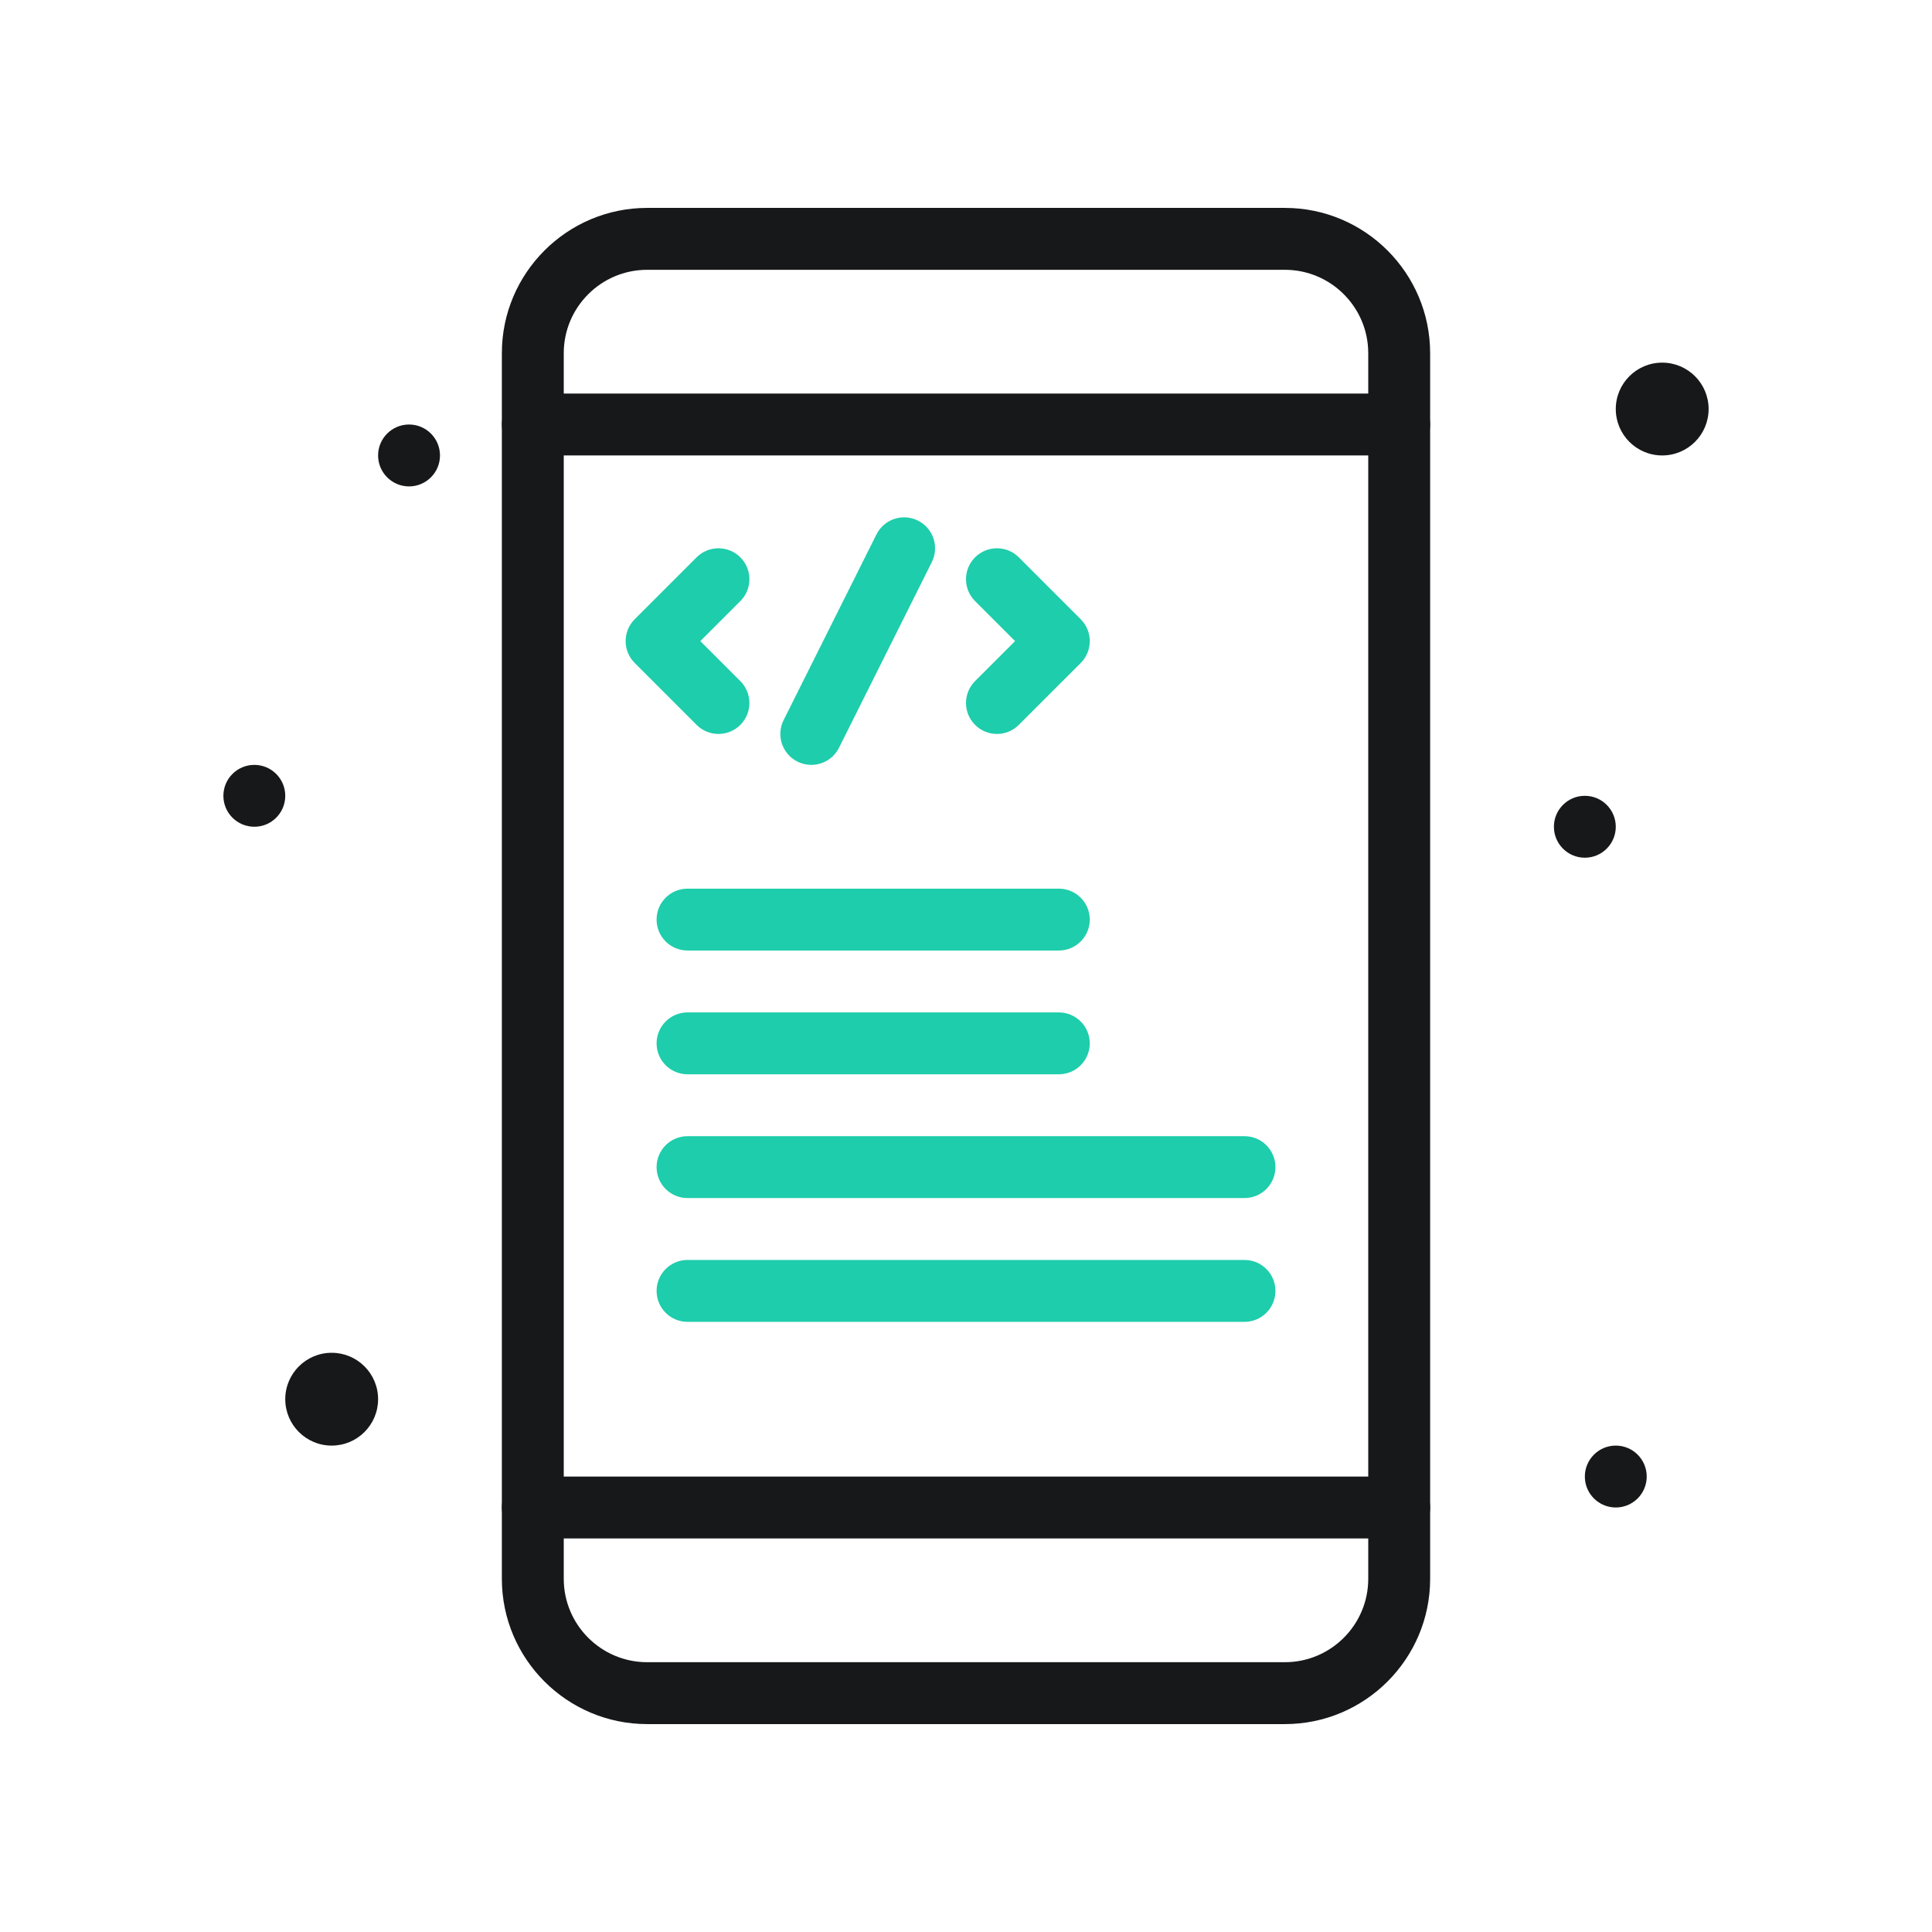 <svg width="80" height="80" viewBox="0 0 80 80" fill="none" xmlns="http://www.w3.org/2000/svg">
<path d="M53.204 71.391H26.796C23.48 71.391 20.781 68.693 20.781 65.376V14.624C20.781 11.308 23.48 8.609 26.796 8.609H53.204C56.521 8.609 59.219 11.308 59.219 14.624V65.376C59.219 68.693 56.521 71.391 53.204 71.391ZM26.796 11.172C24.892 11.172 23.344 12.721 23.344 14.624V65.376C23.344 67.279 24.892 68.828 26.796 68.828H53.204C55.108 68.828 56.656 67.279 56.656 65.376V14.624C56.656 12.721 55.108 11.172 53.204 11.172H26.796Z" fill="#17181A"/>
<path d="M57.938 18.859H22.062C21.355 18.859 20.781 18.286 20.781 17.578C20.781 16.87 21.355 16.297 22.062 16.297H57.938C58.645 16.297 59.219 16.87 59.219 17.578C59.219 18.286 58.645 18.859 57.938 18.859Z" fill="#17181A"/>
<path d="M57.938 63.703H22.062C21.355 63.703 20.781 63.129 20.781 62.422C20.781 61.715 21.355 61.141 22.062 61.141H57.938C58.645 61.141 59.219 61.715 59.219 62.422C59.219 63.129 58.645 63.703 57.938 63.703Z" fill="#17181A"/>
<path d="M29.75 30.391C29.422 30.391 29.094 30.266 28.844 30.015L26.282 27.453C25.781 26.953 25.781 26.141 26.282 25.641L28.844 23.078C29.344 22.578 30.156 22.578 30.656 23.078C31.157 23.579 31.156 24.39 30.656 24.89L28.999 26.547L30.656 28.203C31.156 28.704 31.156 29.515 30.656 30.016C30.406 30.266 30.078 30.391 29.75 30.391Z" fill="#1ECDAB"/>
<path d="M41.281 30.391C40.953 30.391 40.625 30.266 40.375 30.015C39.875 29.515 39.875 28.704 40.375 28.203L42.032 26.547L40.375 24.89C39.875 24.39 39.875 23.579 40.375 23.078C40.876 22.578 41.687 22.578 42.187 23.078L44.75 25.641C45.25 26.141 45.25 26.953 44.75 27.453L42.187 30.015C41.937 30.266 41.609 30.391 41.281 30.391Z" fill="#1ECDAB"/>
<path d="M33.593 31.672C33.4 31.672 33.205 31.629 33.021 31.537C32.388 31.22 32.132 30.451 32.448 29.818L36.292 22.13C36.608 21.497 37.378 21.241 38.011 21.557C38.644 21.874 38.9 22.643 38.584 23.276L34.74 30.964C34.516 31.413 34.063 31.672 33.593 31.672Z" fill="#1ECDAB"/>
<path d="M43.844 39.359H28.469C27.761 39.359 27.188 38.786 27.188 38.078C27.188 37.37 27.761 36.797 28.469 36.797H43.844C44.551 36.797 45.125 37.37 45.125 38.078C45.125 38.786 44.551 39.359 43.844 39.359Z" fill="#1ECDAB"/>
<path d="M43.844 44.484H28.469C27.761 44.484 27.188 43.911 27.188 43.203C27.188 42.496 27.761 41.922 28.469 41.922H43.844C44.551 41.922 45.125 42.496 45.125 43.203C45.125 43.911 44.551 44.484 43.844 44.484Z" fill="#1ECDAB"/>
<path d="M51.532 49.609H28.469C27.761 49.609 27.188 49.036 27.188 48.328C27.188 47.62 27.761 47.047 28.469 47.047H51.532C52.239 47.047 52.813 47.62 52.813 48.328C52.813 49.036 52.239 49.609 51.532 49.609Z" fill="#1ECDAB"/>
<path d="M51.532 54.735H28.469C27.761 54.735 27.188 54.161 27.188 53.453C27.188 52.746 27.761 52.172 28.469 52.172H51.532C52.239 52.172 52.813 52.746 52.813 53.453C52.813 54.161 52.239 54.735 51.532 54.735Z" fill="#1ECDAB"/>
<path d="M68.828 18.859C69.889 18.859 70.75 17.999 70.75 16.937C70.75 15.876 69.889 15.016 68.828 15.016C67.767 15.016 66.906 15.876 66.906 16.937C66.906 17.999 67.767 18.859 68.828 18.859Z" fill="#17181A"/>
<path d="M13.734 59.859C14.796 59.859 15.656 58.999 15.656 57.937C15.656 56.876 14.796 56.016 13.734 56.016C12.673 56.016 11.812 56.876 11.812 57.937C11.812 58.999 12.673 59.859 13.734 59.859Z" fill="#17181A"/>
<path d="M10.531 34.234C11.239 34.234 11.812 33.661 11.812 32.953C11.812 32.245 11.239 31.672 10.531 31.672C9.824 31.672 9.25 32.245 9.25 32.953C9.25 33.661 9.824 34.234 10.531 34.234Z" fill="#17181A"/>
<path d="M65.625 35.516C66.332 35.516 66.906 34.942 66.906 34.234C66.906 33.527 66.332 32.953 65.625 32.953C64.917 32.953 64.344 33.527 64.344 34.234C64.344 34.942 64.917 35.516 65.625 35.516Z" fill="#17181A"/>
<path d="M16.938 20.141C17.645 20.141 18.219 19.567 18.219 18.859C18.219 18.152 17.645 17.578 16.938 17.578C16.23 17.578 15.656 18.152 15.656 18.859C15.656 19.567 16.23 20.141 16.938 20.141Z" fill="#17181A"/>
<path d="M66.906 62.422C67.614 62.422 68.187 61.848 68.187 61.141C68.187 60.433 67.614 59.859 66.906 59.859C66.199 59.859 65.625 60.433 65.625 61.141C65.625 61.848 66.199 62.422 66.906 62.422Z" fill="#17181A"/>
</svg>
